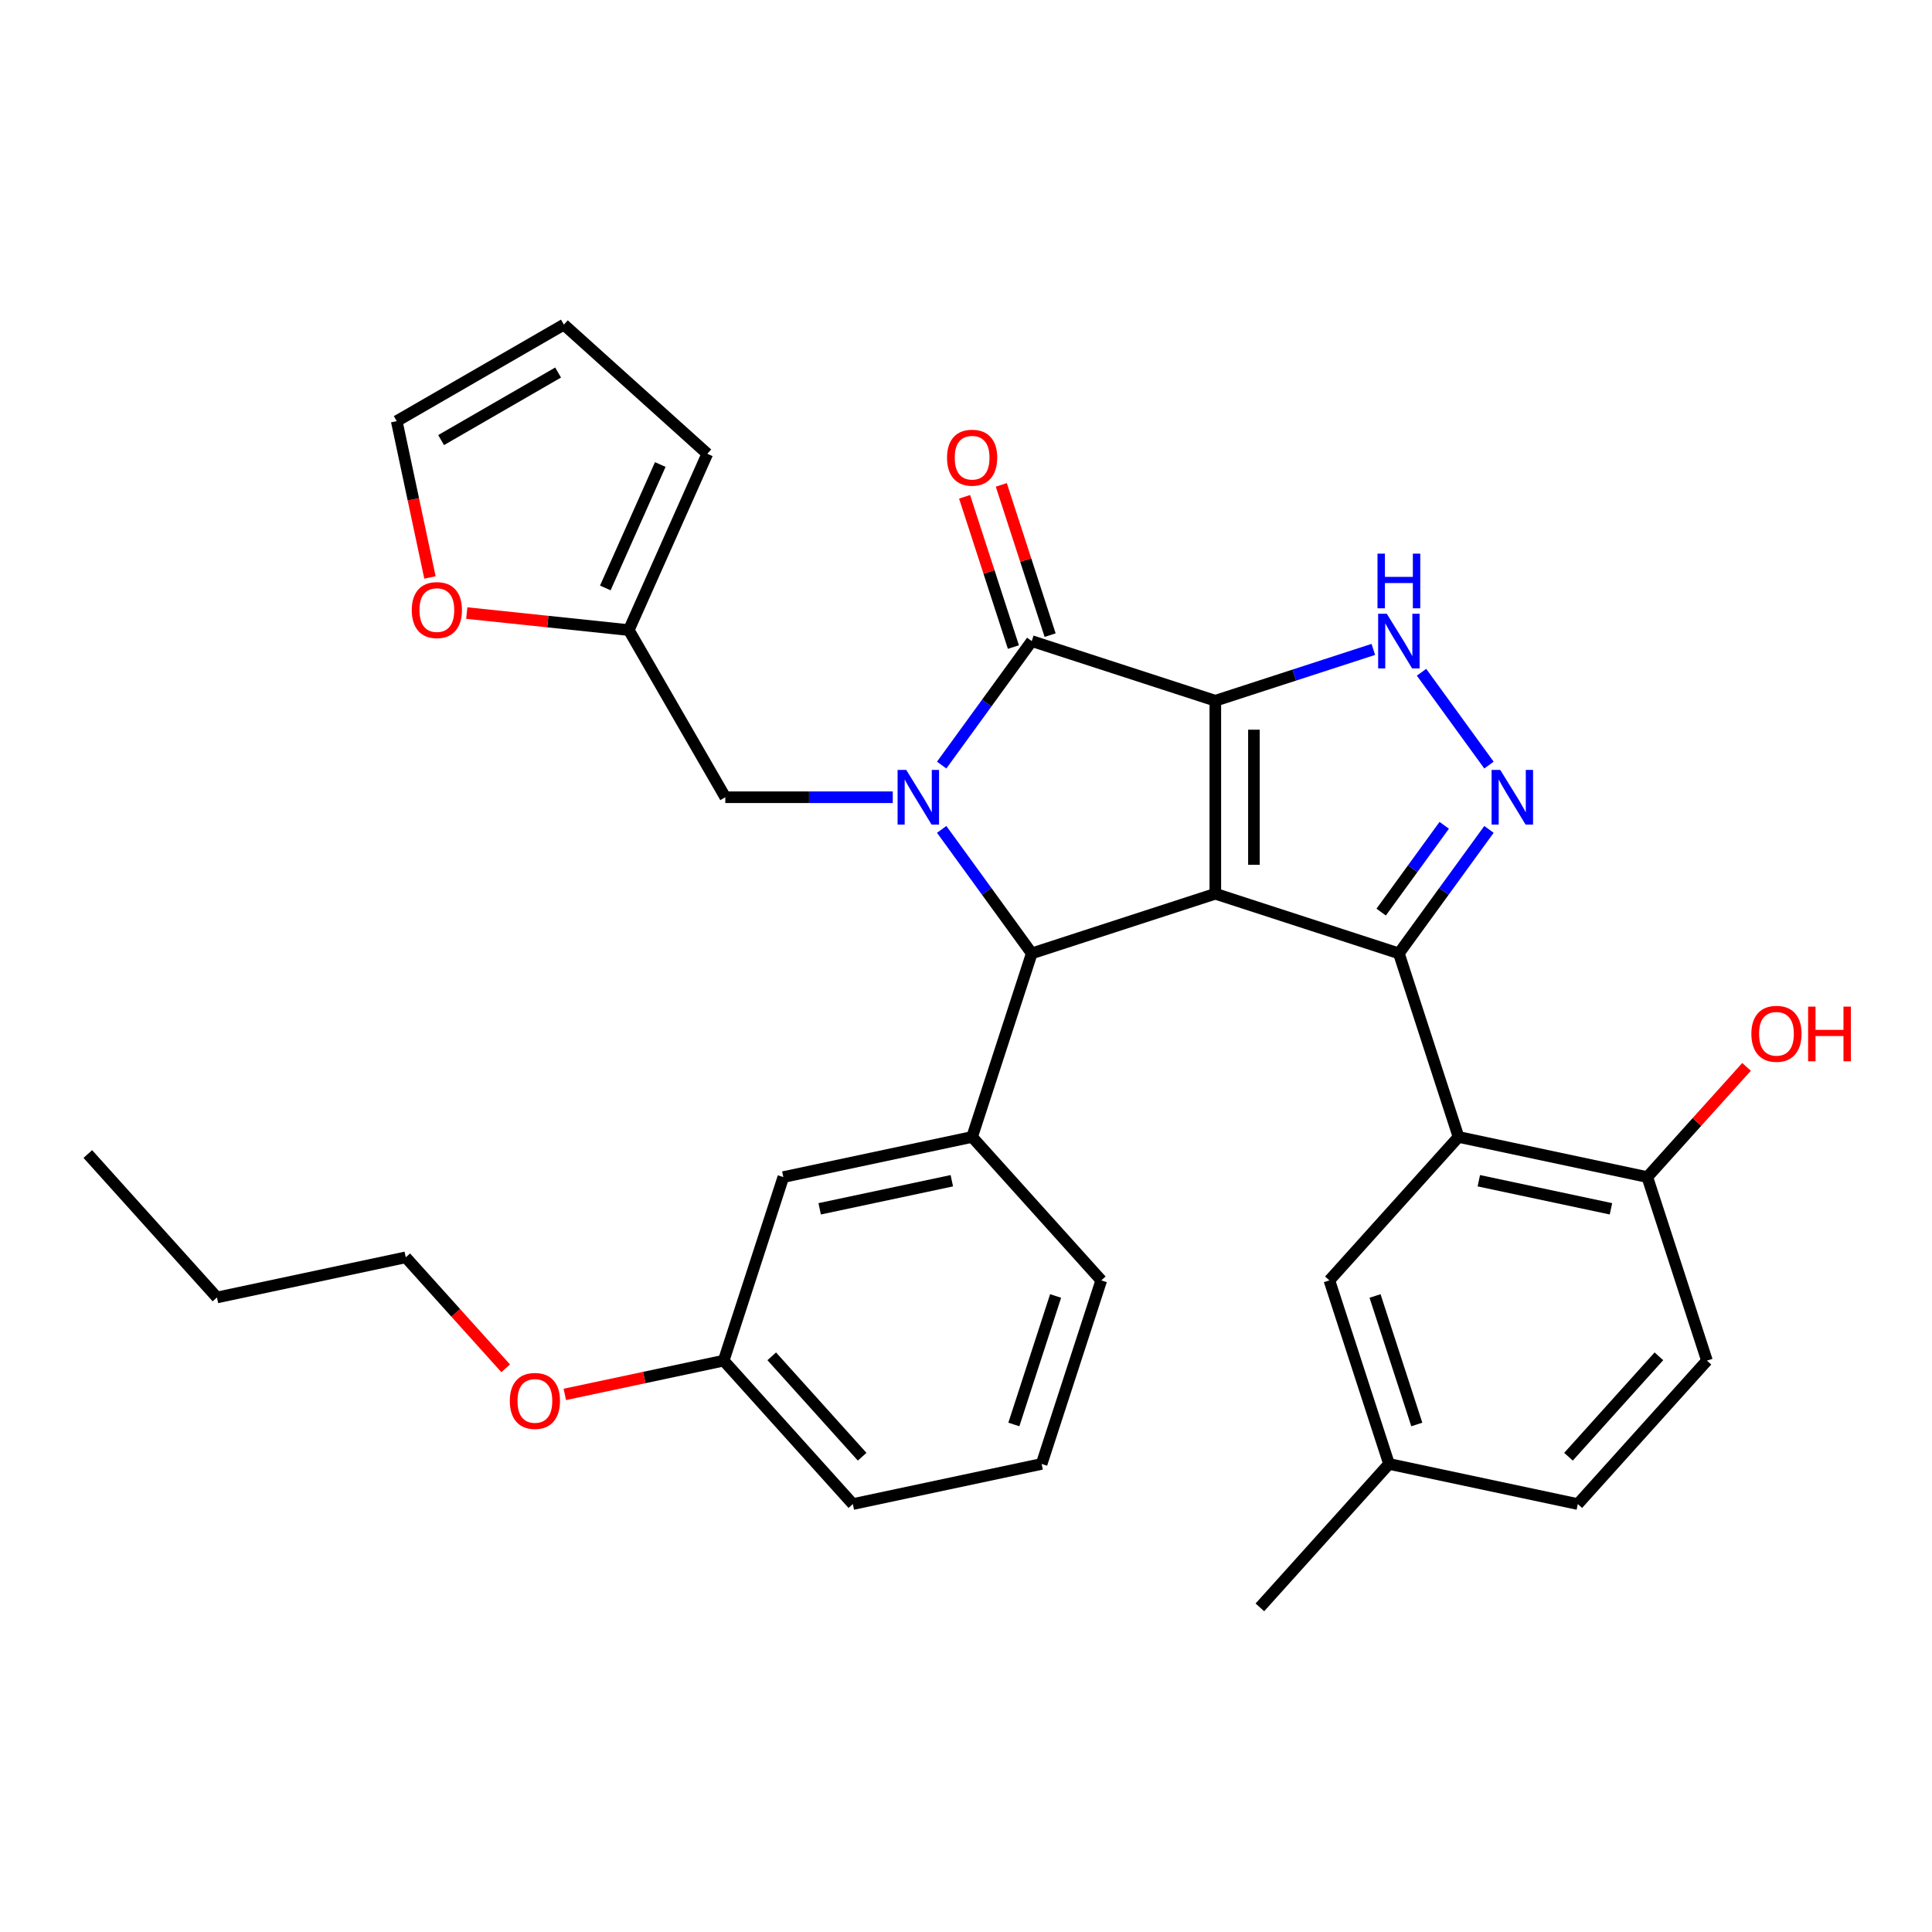 <?xml version='1.0' encoding='iso-8859-1'?>
<svg version='1.1' baseProfile='full'
              xmlns='http://www.w3.org/2000/svg'
                      xmlns:rdkit='http://www.rdkit.org/xml'
                      xmlns:xlink='http://www.w3.org/1999/xlink'
                  xml:space='preserve'
width='1000px' height='1000px' viewBox='0 0 1000 1000'>
<!-- END OF HEADER -->
<rect style='opacity:1.0;fill:#FFFFFF;stroke:none' width='1000' height='1000' x='0' y='0'> </rect>
<path class='bond-0' d='M 629.049,362.702 L 629.049,462.602' style='fill:none;fill-rule:evenodd;stroke:#000000;stroke-width:6px;stroke-linecap:butt;stroke-linejoin:miter;stroke-opacity:1' />
<path class='bond-0' d='M 649.029,377.687 L 649.029,447.617' style='fill:none;fill-rule:evenodd;stroke:#000000;stroke-width:6px;stroke-linecap:butt;stroke-linejoin:miter;stroke-opacity:1' />
<path class='bond-3' d='M 629.049,362.702 L 534.038,331.831' style='fill:none;fill-rule:evenodd;stroke:#000000;stroke-width:6px;stroke-linecap:butt;stroke-linejoin:miter;stroke-opacity:1' />
<path class='bond-6' d='M 629.049,362.702 L 669.941,349.415' style='fill:none;fill-rule:evenodd;stroke:#000000;stroke-width:6px;stroke-linecap:butt;stroke-linejoin:miter;stroke-opacity:1' />
<path class='bond-6' d='M 669.941,349.415 L 710.833,336.129' style='fill:none;fill-rule:evenodd;stroke:#0000FF;stroke-width:6px;stroke-linecap:butt;stroke-linejoin:miter;stroke-opacity:1' />
<path class='bond-2' d='M 629.049,462.602 L 724.059,493.472' style='fill:none;fill-rule:evenodd;stroke:#000000;stroke-width:6px;stroke-linecap:butt;stroke-linejoin:miter;stroke-opacity:1' />
<path class='bond-4' d='M 629.049,462.602 L 534.038,493.472' style='fill:none;fill-rule:evenodd;stroke:#000000;stroke-width:6px;stroke-linecap:butt;stroke-linejoin:miter;stroke-opacity:1' />
<path class='bond-1' d='M 487.411,396.008 L 510.725,363.92' style='fill:none;fill-rule:evenodd;stroke:#0000FF;stroke-width:6px;stroke-linecap:butt;stroke-linejoin:miter;stroke-opacity:1' />
<path class='bond-1' d='M 510.725,363.92 L 534.038,331.831' style='fill:none;fill-rule:evenodd;stroke:#000000;stroke-width:6px;stroke-linecap:butt;stroke-linejoin:miter;stroke-opacity:1' />
<path class='bond-9' d='M 462.092,412.652 L 418.756,412.652' style='fill:none;fill-rule:evenodd;stroke:#0000FF;stroke-width:6px;stroke-linecap:butt;stroke-linejoin:miter;stroke-opacity:1' />
<path class='bond-9' d='M 418.756,412.652 L 375.419,412.652' style='fill:none;fill-rule:evenodd;stroke:#000000;stroke-width:6px;stroke-linecap:butt;stroke-linejoin:miter;stroke-opacity:1' />
<path class='bond-33' d='M 487.411,429.295 L 510.725,461.384' style='fill:none;fill-rule:evenodd;stroke:#0000FF;stroke-width:6px;stroke-linecap:butt;stroke-linejoin:miter;stroke-opacity:1' />
<path class='bond-33' d='M 510.725,461.384 L 534.038,493.472' style='fill:none;fill-rule:evenodd;stroke:#000000;stroke-width:6px;stroke-linecap:butt;stroke-linejoin:miter;stroke-opacity:1' />
<path class='bond-7' d='M 724.059,493.472 L 754.93,588.483' style='fill:none;fill-rule:evenodd;stroke:#000000;stroke-width:6px;stroke-linecap:butt;stroke-linejoin:miter;stroke-opacity:1' />
<path class='bond-32' d='M 724.059,493.472 L 747.373,461.384' style='fill:none;fill-rule:evenodd;stroke:#000000;stroke-width:6px;stroke-linecap:butt;stroke-linejoin:miter;stroke-opacity:1' />
<path class='bond-32' d='M 747.373,461.384 L 770.687,429.295' style='fill:none;fill-rule:evenodd;stroke:#0000FF;stroke-width:6px;stroke-linecap:butt;stroke-linejoin:miter;stroke-opacity:1' />
<path class='bond-32' d='M 714.889,472.102 L 731.209,449.64' style='fill:none;fill-rule:evenodd;stroke:#000000;stroke-width:6px;stroke-linecap:butt;stroke-linejoin:miter;stroke-opacity:1' />
<path class='bond-32' d='M 731.209,449.64 L 747.529,427.178' style='fill:none;fill-rule:evenodd;stroke:#0000FF;stroke-width:6px;stroke-linecap:butt;stroke-linejoin:miter;stroke-opacity:1' />
<path class='bond-12' d='M 543.54,328.744 L 530.905,289.86' style='fill:none;fill-rule:evenodd;stroke:#000000;stroke-width:6px;stroke-linecap:butt;stroke-linejoin:miter;stroke-opacity:1' />
<path class='bond-12' d='M 530.905,289.86 L 518.271,250.976' style='fill:none;fill-rule:evenodd;stroke:#FF0000;stroke-width:6px;stroke-linecap:butt;stroke-linejoin:miter;stroke-opacity:1' />
<path class='bond-12' d='M 524.537,334.918 L 511.903,296.034' style='fill:none;fill-rule:evenodd;stroke:#000000;stroke-width:6px;stroke-linecap:butt;stroke-linejoin:miter;stroke-opacity:1' />
<path class='bond-12' d='M 511.903,296.034 L 499.269,257.15' style='fill:none;fill-rule:evenodd;stroke:#FF0000;stroke-width:6px;stroke-linecap:butt;stroke-linejoin:miter;stroke-opacity:1' />
<path class='bond-8' d='M 534.038,493.472 L 503.168,588.483' style='fill:none;fill-rule:evenodd;stroke:#000000;stroke-width:6px;stroke-linecap:butt;stroke-linejoin:miter;stroke-opacity:1' />
<path class='bond-5' d='M 770.687,396.008 L 735.778,347.96' style='fill:none;fill-rule:evenodd;stroke:#0000FF;stroke-width:6px;stroke-linecap:butt;stroke-linejoin:miter;stroke-opacity:1' />
<path class='bond-11' d='M 754.93,588.483 L 852.647,609.253' style='fill:none;fill-rule:evenodd;stroke:#000000;stroke-width:6px;stroke-linecap:butt;stroke-linejoin:miter;stroke-opacity:1' />
<path class='bond-11' d='M 765.433,611.142 L 833.835,625.681' style='fill:none;fill-rule:evenodd;stroke:#000000;stroke-width:6px;stroke-linecap:butt;stroke-linejoin:miter;stroke-opacity:1' />
<path class='bond-13' d='M 754.93,588.483 L 688.084,662.723' style='fill:none;fill-rule:evenodd;stroke:#000000;stroke-width:6px;stroke-linecap:butt;stroke-linejoin:miter;stroke-opacity:1' />
<path class='bond-15' d='M 503.168,588.483 L 405.451,609.253' style='fill:none;fill-rule:evenodd;stroke:#000000;stroke-width:6px;stroke-linecap:butt;stroke-linejoin:miter;stroke-opacity:1' />
<path class='bond-15' d='M 492.664,611.142 L 424.263,625.681' style='fill:none;fill-rule:evenodd;stroke:#000000;stroke-width:6px;stroke-linecap:butt;stroke-linejoin:miter;stroke-opacity:1' />
<path class='bond-24' d='M 503.168,588.483 L 570.014,662.723' style='fill:none;fill-rule:evenodd;stroke:#000000;stroke-width:6px;stroke-linecap:butt;stroke-linejoin:miter;stroke-opacity:1' />
<path class='bond-10' d='M 375.419,412.652 L 325.469,326.136' style='fill:none;fill-rule:evenodd;stroke:#000000;stroke-width:6px;stroke-linecap:butt;stroke-linejoin:miter;stroke-opacity:1' />
<path class='bond-14' d='M 325.469,326.136 L 283.535,321.728' style='fill:none;fill-rule:evenodd;stroke:#000000;stroke-width:6px;stroke-linecap:butt;stroke-linejoin:miter;stroke-opacity:1' />
<path class='bond-14' d='M 283.535,321.728 L 241.601,317.321' style='fill:none;fill-rule:evenodd;stroke:#FF0000;stroke-width:6px;stroke-linecap:butt;stroke-linejoin:miter;stroke-opacity:1' />
<path class='bond-16' d='M 325.469,326.136 L 366.102,234.873' style='fill:none;fill-rule:evenodd;stroke:#000000;stroke-width:6px;stroke-linecap:butt;stroke-linejoin:miter;stroke-opacity:1' />
<path class='bond-16' d='M 313.311,304.32 L 341.754,240.436' style='fill:none;fill-rule:evenodd;stroke:#000000;stroke-width:6px;stroke-linecap:butt;stroke-linejoin:miter;stroke-opacity:1' />
<path class='bond-19' d='M 852.647,609.253 L 883.518,704.263' style='fill:none;fill-rule:evenodd;stroke:#000000;stroke-width:6px;stroke-linecap:butt;stroke-linejoin:miter;stroke-opacity:1' />
<path class='bond-23' d='M 852.647,609.253 L 878.328,580.732' style='fill:none;fill-rule:evenodd;stroke:#000000;stroke-width:6px;stroke-linecap:butt;stroke-linejoin:miter;stroke-opacity:1' />
<path class='bond-23' d='M 878.328,580.732 L 904.008,552.21' style='fill:none;fill-rule:evenodd;stroke:#FF0000;stroke-width:6px;stroke-linecap:butt;stroke-linejoin:miter;stroke-opacity:1' />
<path class='bond-20' d='M 688.084,662.723 L 718.955,757.733' style='fill:none;fill-rule:evenodd;stroke:#000000;stroke-width:6px;stroke-linecap:butt;stroke-linejoin:miter;stroke-opacity:1' />
<path class='bond-20' d='M 711.717,670.8 L 733.326,737.307' style='fill:none;fill-rule:evenodd;stroke:#000000;stroke-width:6px;stroke-linecap:butt;stroke-linejoin:miter;stroke-opacity:1' />
<path class='bond-17' d='M 222.545,298.89 L 213.946,258.434' style='fill:none;fill-rule:evenodd;stroke:#FF0000;stroke-width:6px;stroke-linecap:butt;stroke-linejoin:miter;stroke-opacity:1' />
<path class='bond-17' d='M 213.946,258.434 L 205.346,217.977' style='fill:none;fill-rule:evenodd;stroke:#000000;stroke-width:6px;stroke-linecap:butt;stroke-linejoin:miter;stroke-opacity:1' />
<path class='bond-21' d='M 405.451,609.253 L 374.58,704.263' style='fill:none;fill-rule:evenodd;stroke:#000000;stroke-width:6px;stroke-linecap:butt;stroke-linejoin:miter;stroke-opacity:1' />
<path class='bond-18' d='M 366.102,234.873 L 291.862,168.027' style='fill:none;fill-rule:evenodd;stroke:#000000;stroke-width:6px;stroke-linecap:butt;stroke-linejoin:miter;stroke-opacity:1' />
<path class='bond-34' d='M 205.346,217.977 L 291.862,168.027' style='fill:none;fill-rule:evenodd;stroke:#000000;stroke-width:6px;stroke-linecap:butt;stroke-linejoin:miter;stroke-opacity:1' />
<path class='bond-34' d='M 228.314,227.787 L 288.875,192.822' style='fill:none;fill-rule:evenodd;stroke:#000000;stroke-width:6px;stroke-linecap:butt;stroke-linejoin:miter;stroke-opacity:1' />
<path class='bond-36' d='M 883.518,704.263 L 816.672,778.504' style='fill:none;fill-rule:evenodd;stroke:#000000;stroke-width:6px;stroke-linecap:butt;stroke-linejoin:miter;stroke-opacity:1' />
<path class='bond-36' d='M 858.643,702.03 L 811.85,753.998' style='fill:none;fill-rule:evenodd;stroke:#000000;stroke-width:6px;stroke-linecap:butt;stroke-linejoin:miter;stroke-opacity:1' />
<path class='bond-22' d='M 718.955,757.733 L 816.672,778.504' style='fill:none;fill-rule:evenodd;stroke:#000000;stroke-width:6px;stroke-linecap:butt;stroke-linejoin:miter;stroke-opacity:1' />
<path class='bond-28' d='M 718.955,757.733 L 652.109,831.973' style='fill:none;fill-rule:evenodd;stroke:#000000;stroke-width:6px;stroke-linecap:butt;stroke-linejoin:miter;stroke-opacity:1' />
<path class='bond-25' d='M 374.58,704.263 L 333.464,713.003' style='fill:none;fill-rule:evenodd;stroke:#000000;stroke-width:6px;stroke-linecap:butt;stroke-linejoin:miter;stroke-opacity:1' />
<path class='bond-25' d='M 333.464,713.003 L 292.348,721.742' style='fill:none;fill-rule:evenodd;stroke:#FF0000;stroke-width:6px;stroke-linecap:butt;stroke-linejoin:miter;stroke-opacity:1' />
<path class='bond-35' d='M 374.58,704.263 L 441.426,778.504' style='fill:none;fill-rule:evenodd;stroke:#000000;stroke-width:6px;stroke-linecap:butt;stroke-linejoin:miter;stroke-opacity:1' />
<path class='bond-35' d='M 399.455,702.03 L 446.247,753.998' style='fill:none;fill-rule:evenodd;stroke:#000000;stroke-width:6px;stroke-linecap:butt;stroke-linejoin:miter;stroke-opacity:1' />
<path class='bond-26' d='M 570.014,662.723 L 539.143,757.733' style='fill:none;fill-rule:evenodd;stroke:#000000;stroke-width:6px;stroke-linecap:butt;stroke-linejoin:miter;stroke-opacity:1' />
<path class='bond-26' d='M 546.381,670.8 L 524.772,737.307' style='fill:none;fill-rule:evenodd;stroke:#000000;stroke-width:6px;stroke-linecap:butt;stroke-linejoin:miter;stroke-opacity:1' />
<path class='bond-29' d='M 261.734,708.231 L 235.876,679.512' style='fill:none;fill-rule:evenodd;stroke:#FF0000;stroke-width:6px;stroke-linecap:butt;stroke-linejoin:miter;stroke-opacity:1' />
<path class='bond-29' d='M 235.876,679.512 L 210.017,650.794' style='fill:none;fill-rule:evenodd;stroke:#000000;stroke-width:6px;stroke-linecap:butt;stroke-linejoin:miter;stroke-opacity:1' />
<path class='bond-27' d='M 539.143,757.733 L 441.426,778.504' style='fill:none;fill-rule:evenodd;stroke:#000000;stroke-width:6px;stroke-linecap:butt;stroke-linejoin:miter;stroke-opacity:1' />
<path class='bond-30' d='M 210.017,650.794 L 112.301,671.564' style='fill:none;fill-rule:evenodd;stroke:#000000;stroke-width:6px;stroke-linecap:butt;stroke-linejoin:miter;stroke-opacity:1' />
<path class='bond-31' d='M 112.301,671.564 L 45.455,597.324' style='fill:none;fill-rule:evenodd;stroke:#000000;stroke-width:6px;stroke-linecap:butt;stroke-linejoin:miter;stroke-opacity:1' />
<path  class='atom-2' d='M 469.065 398.506
L 478.336 413.491
Q 479.255 414.969, 480.733 417.647
Q 482.212 420.324, 482.292 420.484
L 482.292 398.506
L 486.048 398.506
L 486.048 426.797
L 482.172 426.797
L 472.222 410.414
Q 471.063 408.496, 469.824 406.298
Q 468.626 404.1, 468.266 403.421
L 468.266 426.797
L 464.59 426.797
L 464.59 398.506
L 469.065 398.506
' fill='#0000FF'/>
<path  class='atom-6' d='M 776.525 398.506
L 785.796 413.491
Q 786.715 414.969, 788.193 417.647
Q 789.672 420.324, 789.752 420.484
L 789.752 398.506
L 793.508 398.506
L 793.508 426.797
L 789.632 426.797
L 779.682 410.414
Q 778.523 408.496, 777.284 406.298
Q 776.086 404.1, 775.726 403.421
L 775.726 426.797
L 772.05 426.797
L 772.05 398.506
L 776.525 398.506
' fill='#0000FF'/>
<path  class='atom-7' d='M 717.806 317.685
L 727.076 332.67
Q 727.995 334.149, 729.474 336.826
Q 730.952 339.503, 731.032 339.663
L 731.032 317.685
L 734.789 317.685
L 734.789 345.977
L 730.912 345.977
L 720.962 329.593
Q 719.804 327.675, 718.565 325.477
Q 717.366 323.28, 717.006 322.6
L 717.006 345.977
L 713.33 345.977
L 713.33 317.685
L 717.806 317.685
' fill='#0000FF'/>
<path  class='atom-7' d='M 712.99 286.564
L 716.827 286.564
L 716.827 298.592
L 731.292 298.592
L 731.292 286.564
L 735.128 286.564
L 735.128 314.856
L 731.292 314.856
L 731.292 301.789
L 716.827 301.789
L 716.827 314.856
L 712.99 314.856
L 712.99 286.564
' fill='#0000FF'/>
<path  class='atom-13' d='M 490.181 236.901
Q 490.181 230.107, 493.537 226.311
Q 496.894 222.515, 503.168 222.515
Q 509.441 222.515, 512.798 226.311
Q 516.155 230.107, 516.155 236.901
Q 516.155 243.774, 512.758 247.69
Q 509.362 251.566, 503.168 251.566
Q 496.934 251.566, 493.537 247.69
Q 490.181 243.814, 490.181 236.901
M 503.168 248.369
Q 507.483 248.369, 509.801 245.492
Q 512.159 242.575, 512.159 236.901
Q 512.159 231.346, 509.801 228.549
Q 507.483 225.712, 503.168 225.712
Q 498.852 225.712, 496.494 228.509
Q 494.177 231.306, 494.177 236.901
Q 494.177 242.615, 496.494 245.492
Q 498.852 248.369, 503.168 248.369
' fill='#FF0000'/>
<path  class='atom-15' d='M 213.13 315.773
Q 213.13 308.98, 216.486 305.184
Q 219.843 301.388, 226.116 301.388
Q 232.39 301.388, 235.747 305.184
Q 239.103 308.98, 239.103 315.773
Q 239.103 322.647, 235.707 326.563
Q 232.31 330.439, 226.116 330.439
Q 219.883 330.439, 216.486 326.563
Q 213.13 322.686, 213.13 315.773
M 226.116 327.242
Q 230.432 327.242, 232.75 324.365
Q 235.107 321.448, 235.107 315.773
Q 235.107 310.219, 232.75 307.422
Q 230.432 304.585, 226.116 304.585
Q 221.801 304.585, 219.443 307.382
Q 217.126 310.179, 217.126 315.773
Q 217.126 321.488, 219.443 324.365
Q 221.801 327.242, 226.116 327.242
' fill='#FF0000'/>
<path  class='atom-24' d='M 906.506 535.093
Q 906.506 528.3, 909.862 524.504
Q 913.219 520.707, 919.493 520.707
Q 925.767 520.707, 929.123 524.504
Q 932.48 528.3, 932.48 535.093
Q 932.48 541.966, 929.083 545.882
Q 925.687 549.758, 919.493 549.758
Q 913.259 549.758, 909.862 545.882
Q 906.506 542.006, 906.506 535.093
M 919.493 546.561
Q 923.809 546.561, 926.126 543.684
Q 928.484 540.767, 928.484 535.093
Q 928.484 529.539, 926.126 526.741
Q 923.809 523.904, 919.493 523.904
Q 915.177 523.904, 912.82 526.701
Q 910.502 529.499, 910.502 535.093
Q 910.502 540.807, 912.82 543.684
Q 915.177 546.561, 919.493 546.561
' fill='#FF0000'/>
<path  class='atom-24' d='M 935.876 521.027
L 939.713 521.027
L 939.713 533.055
L 954.178 533.055
L 954.178 521.027
L 958.014 521.027
L 958.014 549.319
L 954.178 549.319
L 954.178 536.252
L 939.713 536.252
L 939.713 549.319
L 935.876 549.319
L 935.876 521.027
' fill='#FF0000'/>
<path  class='atom-26' d='M 263.876 725.114
Q 263.876 718.321, 267.233 714.524
Q 270.59 710.728, 276.863 710.728
Q 283.137 710.728, 286.494 714.524
Q 289.85 718.321, 289.85 725.114
Q 289.85 731.987, 286.454 735.903
Q 283.057 739.779, 276.863 739.779
Q 270.63 739.779, 267.233 735.903
Q 263.876 732.027, 263.876 725.114
M 276.863 736.582
Q 281.179 736.582, 283.497 733.705
Q 285.854 730.788, 285.854 725.114
Q 285.854 719.559, 283.497 716.762
Q 281.179 713.925, 276.863 713.925
Q 272.548 713.925, 270.19 716.722
Q 267.872 719.519, 267.872 725.114
Q 267.872 730.828, 270.19 733.705
Q 272.548 736.582, 276.863 736.582
' fill='#FF0000'/>
</svg>
